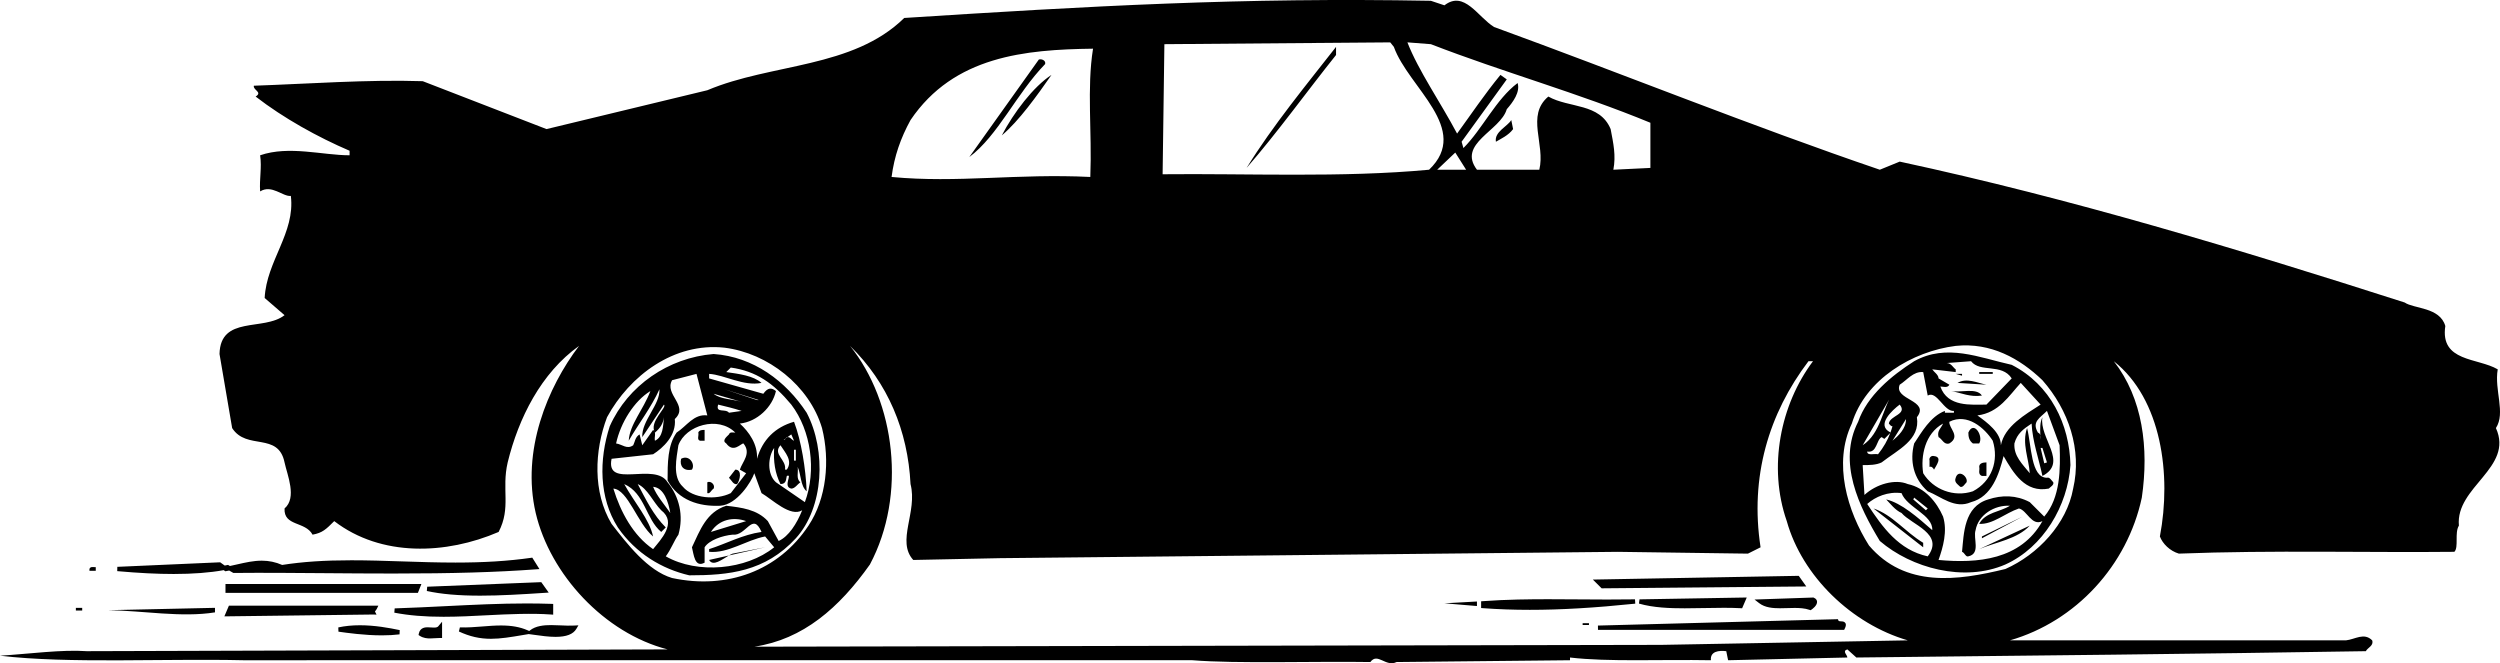 <?xml version="1.0" encoding="utf-8"?>
<!-- Generator: Adobe Illustrator 17.0.0, SVG Export Plug-In . SVG Version: 6.00 Build 0)  -->
<!DOCTYPE svg PUBLIC "-//W3C//DTD SVG 1.1//EN" "http://www.w3.org/Graphics/SVG/1.1/DTD/svg11.dtd">
<svg version="1.1" id="Layer_1" xmlns="http://www.w3.org/2000/svg" xmlns:xlink="http://www.w3.org/1999/xlink" x="0px" y="0px"
	 width="216px" height="57.303px" viewBox="0 0 216 57.303" enable-background="new 0 0 216 57.303" xml:space="preserve">
<path d="M215.804,31.912c-1.718-1.015-4.995-0.624-4.529-3.745c-0.466-1.639-2.731-1.483-3.51-2.03
	c-14.362-4.604-28.8-8.976-43.63-12.174l-1.718,0.701c-11.003-3.746-22.397-8.35-33.326-12.33c-1.404-0.859-2.577-3.201-4.292-1.874
	l-1.171-0.391c-16.233-0.312-29.659,0.47-45.501,1.483c-4.45,4.371-11.473,3.903-17.015,6.245L47.22,11.153L36.526,7.015
	c-4.76-0.156-9.99,0.235-14.595,0.391c-0.079,0.391,0.782,0.547,0.156,0.936c2.419,1.874,5.384,3.512,8.117,4.683v0.391
	c-2.342,0-5.228-0.859-7.728,0c0.158,1.092-0.077,2.03,0,3.121c1.015-0.624,1.953,0.468,2.654,0.391
	c0.391,3.198-2.105,5.619-2.263,8.818l1.718,1.485c-1.795,1.404-5.54,0-5.619,3.354l1.092,6.401c1.25,1.951,3.982,0.312,4.527,2.966
	c0.233,1.092,1.094,3.042,0,3.98c-0.079,1.56,1.795,1.092,2.421,2.263c0.857-0.156,1.169-0.468,1.872-1.171
	c4.059,3.121,9.678,2.889,14.204,0.936c1.094-2.107,0.237-3.666,0.782-6.008c0.936-3.824,2.887-7.728,6.166-10.067
	c-2.731,3.589-4.995,9.052-3.745,14.437c1.248,5.307,5.931,10.381,11.394,11.785L7.493,56.262C5.386,56.106,2.497,56.497,0,56.653
	c5.931,0.703,14.204,0.235,20.996,0.391H41.6h61.423c3.824,0.312,10.693,0.077,15.377,0.156c0.624-0.859,1.327,0.468,2.263,0
	l14.986-0.156v-0.235c3.277,0.391,7.882,0.156,12.174,0.235c-0.077-0.782,0.703-0.859,1.327-0.782l0.158,0.782l10.302-0.235
	c0-0.235-0.47-0.547,0-0.703l0.78,0.703c14.439-0.156,29.815-0.312,44.019-0.547c0.156-0.312,0.703-0.468,0.547-0.936
	c-0.703-0.703-1.483-0.079-2.264,0h-29.033c5.698-1.639,10.146-6.478,11.394-12.332c0.626-4.292,0.079-8.585-2.419-11.785
	c4.136,3.279,4.995,9.834,3.98,15.141c0.235,0.624,0.859,1.25,1.639,1.483c8.04-0.312,16.547-0.077,23.805-0.156
	c0.391-0.391,0-1.639,0.391-2.263c-0.312-3.356,4.76-4.995,3.198-8.429C216.505,35.66,215.492,33.707,215.804,31.912z
	 M123.628,3.817c6.243,2.419,12.723,4.213,18.966,6.79v3.901l-3.2,0.156c0.235-1.248,0-2.263-0.235-3.511
	c-0.936-2.265-3.589-1.797-5.384-2.811c-1.951,1.641-0.235,4.138-0.78,6.322h-5.386c-1.718-2.263,2.03-3.355,2.575-5.228
	c0.549-0.624,1.173-1.483,0.938-2.263c-1.874,1.404-3.042,3.98-4.683,5.619l-0.156-0.547l3.901-5.386l-0.545-0.389
	c-1.406,1.716-2.498,3.357-3.747,5.072c-1.404-2.654-3.357-5.463-4.292-7.882L123.628,3.817z M126.672,14.664h-2.498l1.562-1.483
	L126.672,14.664z M100.603,3.817l19.513-0.156l0.314,0.389c1.248,3.512,6.711,7.104,3.043,10.614
	c-7.493,0.703-15.844,0.312-23.023,0.391L100.603,3.817z M78.671,10.372c3.747-5.54,9.913-6.087,15.767-6.166
	c-0.547,3.435-0.079,7.104-0.235,11.084c-6.322-0.314-11.473,0.545-17.171,0C77.267,13.493,77.814,11.934,78.671,10.372z
	 M58.067,49.94c-2.107-0.624-3.901-2.966-5.228-4.681c-1.639-2.733-1.483-6.322-0.391-9.211c1.951-3.589,5.777-6.478,10.148-6.008
	c3.746,0.468,7.335,3.277,8.427,6.946c0.703,2.81,0.391,6.087-1.169,8.429C67.277,49.317,62.829,50.955,58.067,49.94z
	 M143.529,55.717L65.17,55.874c4.213-0.626,7.337-3.357,9.99-7.102c3.198-6.01,2.184-14.05-1.718-18.887
	c3.278,3.198,4.995,7.335,5.228,11.939c0.626,2.42-1.248,4.918,0.235,6.557l7.493-0.156l53.385-0.547l11.238,0.156l1.092-0.547
	c-0.936-6.087,0.703-11.55,4.138-16.077h0.391c-2.812,3.747-3.903,9.131-2.265,13.815c1.327,4.76,5.619,8.897,10.458,10.302
	L143.529,55.717z M179.12,42.215c-0.545,3.045-3.045,5.698-5.852,6.946c-4.138,1.015-8.664,1.639-11.787-2.03
	c-1.872-2.966-3.122-7.102-1.483-10.535c1.171-3.824,5.23-6.243,8.975-6.711c3.045-0.314,5.542,1.092,7.493,2.966
	C178.729,35.425,179.901,38.858,179.12,42.215z M115.434,4.05c-2.5,3.2-5.465,6.79-7.728,10.458
	c2.654-3.043,5.228-6.634,7.728-9.756V4.05z M90.3,5.533c0.079-0.312-0.312-0.468-0.545-0.389l-6.01,8.429
	C86.243,11.699,87.805,8.109,90.3,5.533z M86.555,11.699c1.483-1.248,3.044-3.434,4.294-5.228
	C89.285,7.485,87.57,9.748,86.555,11.699z M129.247,12.246c0.391-0.235,1.094-0.547,1.485-1.092l-0.158-0.782
	C130.262,10.919,129.091,11.387,129.247,12.246z M173.813,31.523c-2.81-0.626-5.619-1.873-8.429-0.314
	c-1.953,1.25-4.057,2.967-4.839,5.23c-1.795,3.513,0.079,7.337,1.872,10.302c2.732,2.342,7.26,3.589,10.851,2.03
	c3.277-1.485,5.384-5.074,5.619-8.587C178.808,36.675,177.169,33.239,173.813,31.523z M168.193,31.367l2.107-0.158
	c0.78,1.015,2.656,0.158,3.512,1.485l-2.184,2.263c-1.329,0-3.356,0.233-3.982-1.562c0.235,0,0.626,0.156,0.78-0.156l-0.936-0.545
	c0-0.314-0.391-0.547-0.545-0.782l2.028,0.235v-0.235C168.738,31.756,168.584,31.367,168.193,31.367z M167.49,37.766
	c0.312,0.156,0.47,0.703,0.936,0.547c1.015-0.626-0.077-1.327,0-1.874c1.562-0.78,3.045,0.547,3.747,1.639
	c0.545,1.718-0.079,3.512-1.718,4.371c-1.639,0.545-3.433-0.156-4.292-1.562c-0.233-1.483,0.156-3.434,1.718-4.292
	C167.726,36.986,167.335,37.219,167.49,37.766z M163.198,36.595c0.079,0.079,0.156,0.235,0.312,0.235
	c-0.049,0.182-0.11,0.359-0.174,0.534c0.007,0.003,0.011,0.007,0.018,0.011l-0.032,0.032c-0.238,0.637-0.578,1.24-1.059,1.841
	c-0.312-0.079-0.936,0.156-0.936-0.235c0.857,0.156,0.778-1.013,1.248-1.248l0.233,0.156l0.515-0.515
	c0.005-0.014,0.009-0.029,0.014-0.043c-1.29-0.628,0.178-1.943,0.798-2.408C164.837,35.816,163.277,35.893,163.198,36.595z
	 M164.681,36.205c0,0.859-0.701,1.483-1.171,1.874L164.681,36.205z M163.51,34.021c-0.857,1.248-1.015,3.433-2.575,4.448
	L163.51,34.021z M166.555,48.069c-2.498-0.547-3.901-2.497-5.228-4.527c0.701-0.624,1.793-1.092,2.966-0.936
	c0.466,1.248,2.731,1.872,2.654,3.198c-1.25-1.092-2.654-2.34-3.98-2.654c0.312,0.314,0.778,0.938,1.327,1.171
	C165.149,45.336,168.037,46.118,166.555,48.069z M165.307,43.15l0.077-0.156l1.171,0.938l-0.158,0.156L165.307,43.15z
	 M177.949,38.469c0.079,2.028,0.079,4.525-1.327,6.164l-1.25-1.248c-1.169-0.624-2.417-0.624-3.589-0.235
	c-2.107,0.626-2.107,2.968-2.263,4.527c0.233,0.079,0.312,0.468,0.545,0.391c1.094-0.235,0.391-1.562,0.626-2.264
	c0.235-1.327,1.639-2.184,2.965-2.107c-0.859,0.547-2.106,0.547-2.654,1.562c1.171,0.077,2.265-0.938,3.434-1.327
	c0.703,0.156,1.094,1.56,2.03,1.092c-1.872,3.356-5.619,3.668-8.976,3.356c0.391-1.094,0.782-2.497,0.391-3.747
	c-0.547-1.248-1.562-2.496-3.045-2.809c-1.094-0.468-2.732,0-3.747,0.938l-0.154-2.577c0.545,0,1.169,0,1.639-0.233
	c1.406-1.094,3.357-1.951,3.045-3.904c1.169-1.483-2.03-1.483-1.485-2.809c0.624-0.389,1.173-1.171,2.03-1.092l0.391,2.03
	c0.78-0.47,1.406,1.404,2.263,1.327v0.156h-0.78v-0.156c-1.25,0.468-2.03,1.872-2.654,2.809c-0.391,1.483-0.077,3.043,1.171,4.136
	c1.171,0.468,2.342,1.56,3.745,0.936c1.795-0.468,2.419-2.419,2.809-3.98c0.859,1.483,1.874,3.2,3.904,2.809
	c0.156-0.156,0.468-0.312,0.389-0.547c-0.154-0.156-0.312-0.468-0.545-0.389c-1.406,0-1.327-2.809-1.718-4.292
	c-0.468,1.327,0.156,2.654,0.233,3.901c-0.624-0.78-1.404-1.483-1.327-2.575c0.237-0.859,0.782-1.25,1.485-1.718
	c0.079,1.562,0.624,3.045,0.936,4.527c2.263-1.171-0.312-3.279,0-5.074c-0.22,0.442-0.206,1-0.179,1.564
	c0.031,0.115,0.022,0.251,0.013,0.387c0.004,0.105,0.01,0.211,0.01,0.314c0-0.103-0.006-0.209-0.01-0.314
	c-0.005-0.129-0.006-0.257-0.013-0.387c-0.027-0.101-0.085-0.187-0.212-0.238c-0.545-0.936,0.158-1.248,0.782-1.872L177.949,38.469z
	 M176.31,38.702h0.156l0.391,1.25l-0.235,0.077L176.31,38.702z M172.877,38.469c0-1.094-1.171-1.953-2.03-2.576
	c1.872-0.233,2.733-1.716,3.747-2.81l1.716,1.874C174.983,35.816,173.189,36.83,172.877,38.469z M68.76,46.507
	c2.42-2.654,2.654-7.57,0.936-10.847c-1.793-2.732-4.604-4.839-8.038-5.074c-3.903,0.312-7.414,2.732-8.976,6.245
	c-0.938,2.887-0.938,6.164,0.701,8.741c1.564,2.263,3.826,3.59,6.168,4.136C62.985,49.707,66.106,49.395,68.76,46.507z
	 M61.269,32.303c1.327,0.077,2.966,1.092,4.525,0.78c-0.703-0.624-1.951-0.78-3.045-0.936l0.391-0.391
	c2.185,0.312,3.668,1.327,5.228,3.201c1.718,2.263,2.188,5.698,1.173,8.429l-2.5-1.718c-0.78-0.701-0.701-2.184-0.154-2.966
	c-0.079,1.171,0.077,2.186,0.545,3.122c0.547,0,0.47-0.468,0.547-0.701c0.547-0.235-0.391,0.936,0.389,1.092
	c0.312,0,0.549-0.391,0.782-0.547c-0.391-0.312-0.156-0.857-0.233-1.327c0.312,0.703,0.233,1.641,0.778,2.109
	c-0.077-1.953-0.466-4.371-1.092-6.01c-1.639,0.468-2.731,1.562-3.2,3.201c0.079-1.25-0.703-2.342-1.481-3.045
	c1.481-0.156,2.808-1.406,3.119-2.809c-0.389-0.312-0.701-0.312-1.092,0.235l-4.681-1.327v-0.392H61.269z M68.039,37.768
	l-0.121,0.087c-0.146,0.208-0.301,0.205-0.095,0.068l0.095-0.068c0.021-0.029,0.042-0.049,0.061-0.088
	C68.004,37.76,68.018,37.769,68.039,37.768l0.329-0.236l0.235,0.547C68.387,38.007,68.297,37.747,68.039,37.768z M68.76,38.858
	v0.938h-0.156v-0.938H68.76z M67.98,40.576h-0.156c0.156-0.859-1.094-1.327-0.391-2.107C67.824,39.093,68.527,39.796,67.98,40.576z
	 M64.467,40.888l-1.327,1.718c-1.248,0.624-3.277,0.468-4.136-0.547c-0.938-0.859-0.547-2.498-0.391-3.589
	c0.626-1.718,3.433-2.576,4.918-1.094c-0.235,0-0.47-0.077-0.547,0.156c-0.235,0.235-0.626,0.547-0.235,0.782
	c0.624,0.857,1.25,0,1.485,0c0.701,0.857-0.079,1.56-0.312,2.263L64.467,40.888z M64.077,34.722
	c-0.78-0.233-1.872-0.233-2.419-0.701L64.077,34.722z M62.596,33.63l2.966,0.936h-0.158L62.596,33.63z M64.077,35.504l-1.092,0.156
	c-0.312-0.391-1.171,0.077-0.938-0.703C62.673,35.113,63.374,35.269,64.077,35.504z M56.195,33.786
	c-0.624,1.639-1.797,2.888-1.873,4.292c0.859-1.483,1.953-2.888,2.654-4.448c0.077,1.327-1.562,2.731-1.483,4.136l1.873-2.809
	c0.312,0.233-1.327,1.483-0.78,2.419c0.466-0.389,0.701-0.78,0.78-1.327c-0.079,0.782-0.079,1.718-0.78,2.03
	c-0.079-0.312,0.154-0.703-0.158-0.936l-0.936,1.327l-0.233-0.938c-0.391,0.235-0.391,0.626-0.549,0.938
	c-0.545,0.389-0.936-0.079-1.481-0.156C53.62,36.517,54.789,34.645,56.195,33.786z M52.994,42.215
	c1.25,0.079,2.107,3.045,3.433,4.136c-0.312-1.483-1.639-2.966-2.495-4.527c1.793,0.782,1.872,3.044,3.198,4.136l0.391-0.389
	c-1.094-1.094-1.718-2.421-2.421-3.747c0.859,0.391,1.327,1.562,2.03,2.265c1.406,1.092-0.079,2.574-0.703,3.356
	C54.71,46.274,53.62,44.244,52.994,42.215z M56.428,42.059c0.938,0.079,1.327,1.327,1.485,2.263
	C57.365,43.541,56.74,42.838,56.428,42.059z M67.277,46.742l-0.936-1.718c-0.938-1.015-2.265-1.171-3.591-1.327
	c-1.718,0.547-2.263,2.107-2.966,3.589c0.158,0.626,0.235,1.797,1.094,1.327v-1.327c0.391-0.624,1.56-1.013,2.419-1.092
	c1.171,0.156,1.718-2.03,2.498-0.235c-1.639,0.235-3.045,1.015-4.525,1.485v0.233c1.639,0.156,3.198-1.015,4.837-1.327l0.782,0.936
	c-2.421,1.953-6.634,2.342-9.366,0.782c0.468-0.624,0.703-1.327,1.092-1.873c0.468-1.639,0.079-3.278-0.936-4.527
	c-1.092-1.795-5.384,0.626-4.839-2.028l3.589-0.391c0.859-0.547,2.03-1.639,1.874-3.044c1.25-1.171-0.936-2.107-0.235-3.354
	l2.109-0.547l0.936,3.589c-1.169-0.156-1.795,0.938-2.654,1.483c-0.78,1.094-0.78,2.654-0.78,4.136
	c0.936,1.718,2.731,2.265,4.527,2.186c1.481-0.077,2.731-2.107,2.966-2.81l0.624,1.718c0.936,0.545,2.497,2.107,3.512,1.483
	C68.839,45.259,68.136,46.351,67.277,46.742z M64.467,45.024l-3.044,0.936C62.126,44.868,63.374,44.633,64.467,45.024z
	 M171.003,32.147h1.171v0.156h-1.171V32.147z M169.52,32.459v-0.156h-0.547L169.52,32.459z M171.629,33.239
	c-0.782-0.156-1.718-0.624-2.5-0.156L171.629,33.239z M168.584,33.786c0.857,0.156,1.639,0.547,2.654,0.391
	C170.768,33.474,169.441,33.942,168.584,33.786z M170.456,38.313h0.547c0.389-0.626-0.468-2.03-0.938-0.938
	C170.065,37.766,170.144,38.078,170.456,38.313z M60.331,37.376c0.077,0.235-0.156,0.626,0.156,0.703h0.391v-0.936
	C60.72,37.142,60.408,37.142,60.331,37.376z M167.1,39.405c-0.233-0.077-0.466,0.156-0.389,0.391v0.545
	c0.156-0.077,0.312,0.079,0.389,0.235C167.258,40.264,167.881,39.484,167.1,39.405z M58.848,39.64
	c-0.156,0.624,0.233,1.092,0.936,0.936C60.096,40.108,59.551,39.249,58.848,39.64z M171.003,40.341
	c0.077,0.235-0.156,0.626,0.235,0.782h0.391v-1.171C171.315,39.952,171.003,40.029,171.003,40.341z M63.531,40.576l-0.547,0.703
	c0.235,0.233,0.389,0.624,0.701,0.545C63.922,41.512,64.155,40.576,63.531,40.576z M169.364,42.059
	c0.235,0.079,0.389-0.235,0.547-0.391c0.154-0.468-0.703-1.171-0.938-0.389C168.817,41.668,169.129,41.824,169.364,42.059z
	 M61.111,41.668v0.938c0.235,0.077,0.312-0.235,0.547-0.391C61.814,41.903,61.423,41.512,61.111,41.668z M166.164,47.287v-0.389
	c-1.56-0.938-2.654-2.42-4.292-2.966L166.164,47.287z M171.238,46.351v0.156l3.51-1.874L171.238,46.351z M171.003,47.445
	c1.483-0.626,3.28-0.859,4.369-2.03L171.003,47.445z M62.978,47.994l-1.709,0.386C61.597,48.974,62.369,48.347,62.978,47.994z
	 M63.297,47.834c-0.097,0.037-0.206,0.095-0.319,0.16l3.128-0.707L63.297,47.834z M19.33,49.261l0.136,0.097l0.078-0.014
	c0.086-0.016,0.172-0.032,0.257-0.049l0.364,0.209l0.051-0.001c2.5-0.025,5.154-0.004,7.875,0.019
	c1.932,0.016,3.898,0.031,5.87,0.031c5.143,0,8.948-0.112,12.338-0.362l0.309-0.023l-0.62-0.988l-0.12,0.018
	c-1.972,0.278-4.041,0.408-6.513,0.408c-1.558,0-3.107-0.051-4.605-0.101c-1.512-0.05-2.939-0.097-4.39-0.097
	c-2.324,0-4.227,0.128-5.981,0.403c-0.566-0.248-1.143-0.369-1.762-0.369c-0.713,0-1.395,0.155-2.117,0.319
	c-0.208,0.047-0.419,0.095-0.634,0.14L19.7,48.807l-0.07,0.015c-0.07,0.015-0.142,0.029-0.213,0.043l-0.396-0.282l-8.884,0.392
	l-0.008,0.372c1.889,0.168,3.439,0.246,4.88,0.246C16.672,49.592,18.125,49.481,19.33,49.261z M8.273,49.004
	c-0.233,0-0.468-0.077-0.545,0.156v0.156h0.545V49.004z M156.064,50.671l-0.653-0.919l-17.788,0.323l0.758,0.756L156.064,50.671z
	 M36.91,50.692l-0.033,0.369c1.225,0.271,2.734,0.404,4.614,0.404c1.753,0,3.566-0.111,5.584-0.244l0.334-0.022l-0.644-0.901
	L36.91,50.692z M36.409,50.457H19.482v0.764h16.626L36.409,50.457z M152,52.117c0.498,0.384,1.186,0.436,1.793,0.436
	c0.207,0,0.419-0.007,0.632-0.013c0.212-0.007,0.425-0.014,0.635-0.014c0.38,0,0.869,0.02,1.286,0.166l0.088,0.031l0.078-0.052
	c0.053-0.035,0.518-0.354,0.481-0.701c-0.009-0.085-0.057-0.24-0.28-0.329l-0.036-0.015L151.59,51.8L152,52.117z M145.562,52.558
	L145.562,52.558c0.561,0,1.13-0.011,1.699-0.022c0.567-0.011,1.134-0.022,1.69-0.022c0.545,0,1.015,0.012,1.438,0.034l0.13,0.007
	l0.401-0.931l-9.265,0.16l-0.049,0.365C142.846,52.51,144.302,52.558,145.562,52.558z M141.264,51.783
	c-1.594,0.028-3.208,0.015-4.82,0.003c-0.895-0.007-1.79-0.014-2.68-0.014c-1.561,0-3.608,0.019-5.622,0.167l-0.173,0.014v0.58
	l0.173,0.014c1.276,0.094,2.63,0.143,4.023,0.143c2.698,0,5.597-0.17,9.121-0.534L141.264,51.783z M127.608,52.361V51.97
	l-2.809,0.156L127.608,52.361z M45.494,52.138c-2.3,0-4.585,0.114-7.004,0.234c-1.422,0.07-2.893,0.144-4.391,0.193l-0.029,0.37
	c1.261,0.242,2.613,0.355,4.254,0.355c1.25,0,2.52-0.066,3.748-0.131c1.885-0.1,3.917-0.184,5.524-0.066l0.2,0.014V52.18
	l-0.18-0.007C46.934,52.15,46.239,52.138,45.494,52.138z M32.236,53.094l0.298,0.009l-0.137-0.268
	c0.005-0.014,0.031-0.047,0.05-0.071c0.034-0.043,0.076-0.097,0.11-0.164l0.133-0.27H19.778l-0.393,0.924L32.236,53.094z
	 M18.575,52.908v-0.391L9.348,52.72C12.32,52.76,15.702,53.374,18.575,52.908z M6.555,52.517h0.547v0.235H6.555V52.517z
	 M138.066,54.421h21.267l0.052-0.104c0.077-0.155,0.145-0.333,0.058-0.479c-0.085-0.144-0.247-0.149-0.377-0.154
	c-0.159-0.006-0.202-0.019-0.222-0.065l-0.048-0.121l-20.734,0.551L138.066,54.421z M136.74,53.844h0.547V54h-0.547V53.844z
	 M45.774,54.479l-0.048,0.039l-0.151-0.065c-0.647-0.281-1.374-0.412-2.287-0.412c-0.532,0-1.079,0.044-1.607,0.086
	c-0.643,0.05-1.305,0.105-1.948,0.078l-0.085,0.356c0.946,0.437,1.8,0.631,2.769,0.631c0.839,0,1.72-0.148,2.74-0.321l0.52-0.087
	l0.531,0.072c0.53,0.075,1.19,0.169,1.793,0.169c0.936,0,1.524-0.228,1.798-0.696l0.177-0.302l-0.35,0.021
	c-0.366,0.022-0.767,0.004-1.171-0.015c-0.281-0.013-0.564-0.025-0.839-0.025C47.026,54.008,46.284,54.062,45.774,54.479z
	 M37.235,54.212c-0.098-0.007-0.195-0.014-0.288-0.014c-0.161,0-0.652,0-0.761,0.545l-0.024,0.122l0.104,0.069
	c0.304,0.203,0.655,0.227,0.893,0.227c0.147,0,0.296-0.01,0.444-0.021c0.137-0.009,0.273-0.019,0.405-0.019h0.187v-1.403
	l-0.33,0.396c-0.063,0.076-0.172,0.109-0.364,0.109C37.415,54.225,37.325,54.218,37.235,54.212z M32.999,54.895
	c0.553,0,1.065-0.029,1.521-0.086l0.015-0.368c-0.928-0.195-2.158-0.419-3.439-0.419c-0.669,0-1.297,0.063-1.867,0.187l0.013,0.367
	C29.97,54.679,31.486,54.895,32.999,54.895z"/>
</svg>
